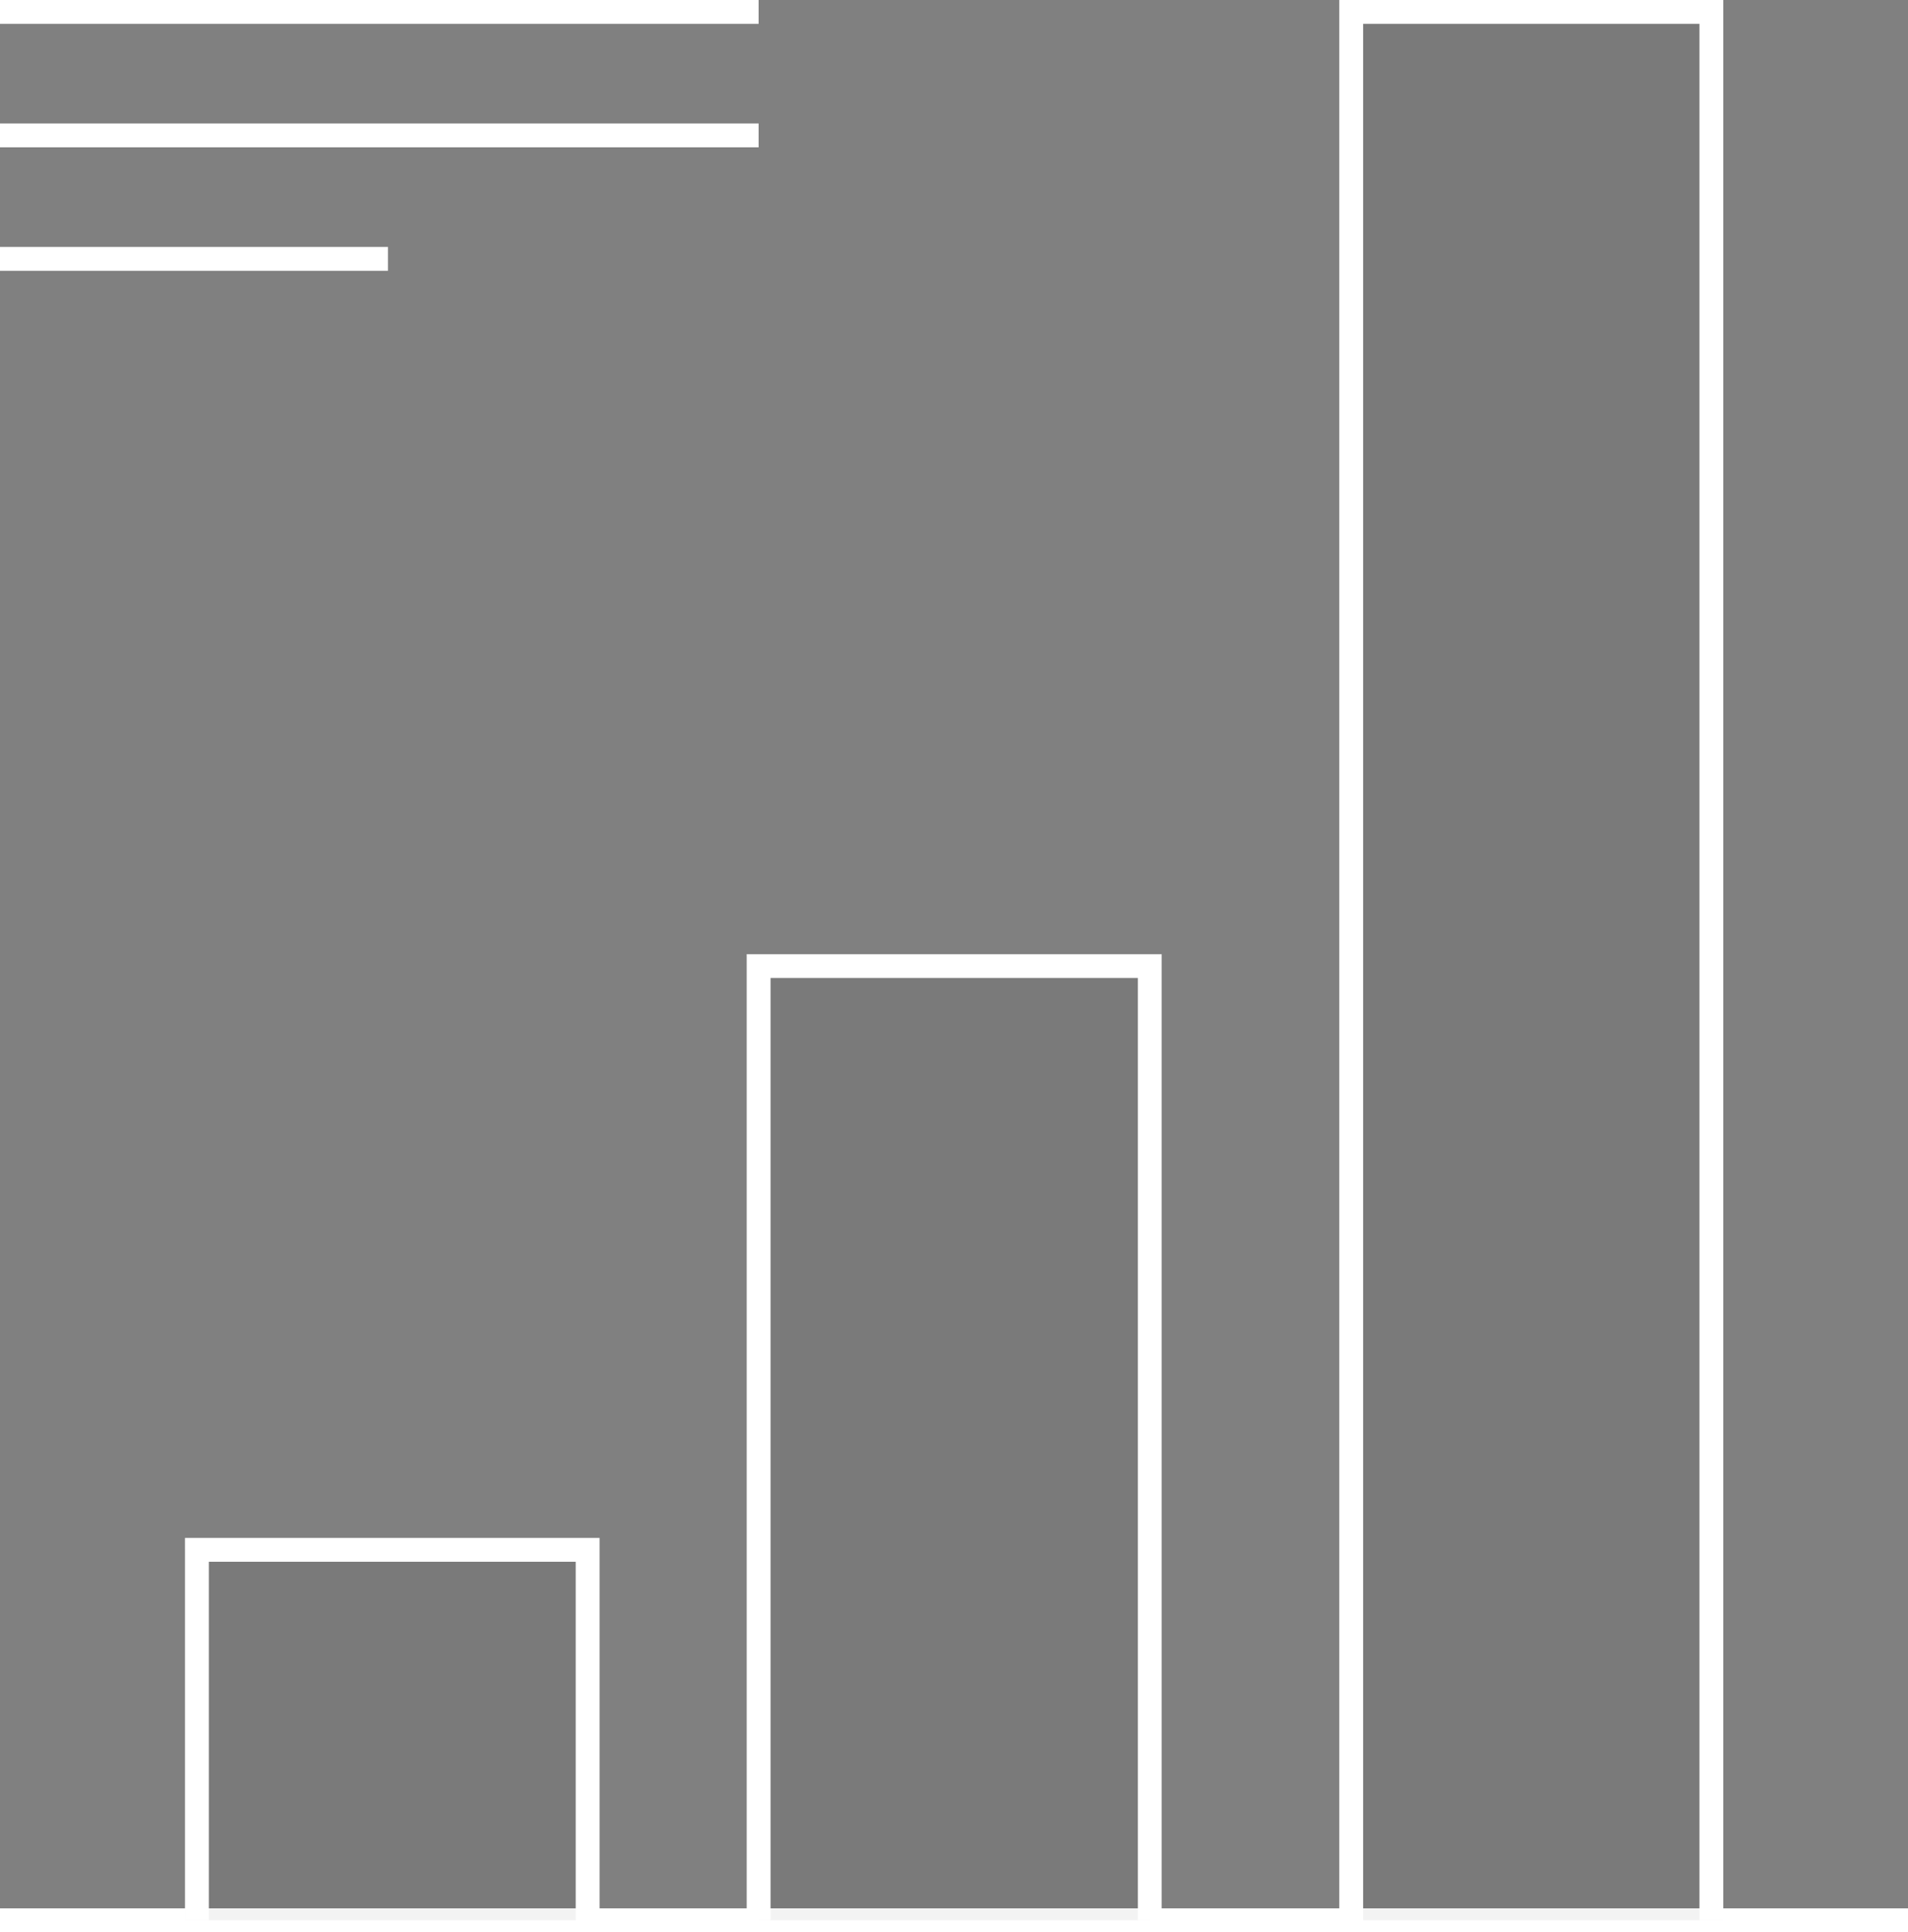 <svg class="mb-7" xmlns="http://www.w3.org/2000/svg" width="60" height="60.75" viewBox="0 0 60 60.75">
                <rect x="0" y="0" width="60" height="60.75" fill="#808080" stroke="none"/>
                <g id="Group_954" data-name="Group 954" transform="translate(6154.224 -4877.625)">
                  <path id="Path_1658" data-name="Path 1658" d="M.42,61.31h60m-60-60H24.276M.42,5.192H24.276M.42,9.074h12.2" transform="translate(-6154.644 4876.69)" fill="none" stroke="#fff" stroke-width="0.75" fill-rule="evenodd"></path>
                  <path id="Path_1659" data-name="Path 1659" d="M6.42,49.663h12.3V61.31H6.42ZM43.457,1.31v60H54.773v-60Zm-19,30h12.3v30h-12.3Z" transform="translate(-6154.82 4876.69)" opacity="0.05"></path>
                  <path id="Path_1660" data-name="Path 1660" d="M6.8,61.31V49.663H19.087V61.31m24.012,0v-60H54.425v60m-29.961,0v-30h12.3v30" transform="translate(-6154.832 4876.69)" fill="none" stroke="#fff" stroke-width="0.75" fill-rule="evenodd"></path>
                </g>
              </svg>